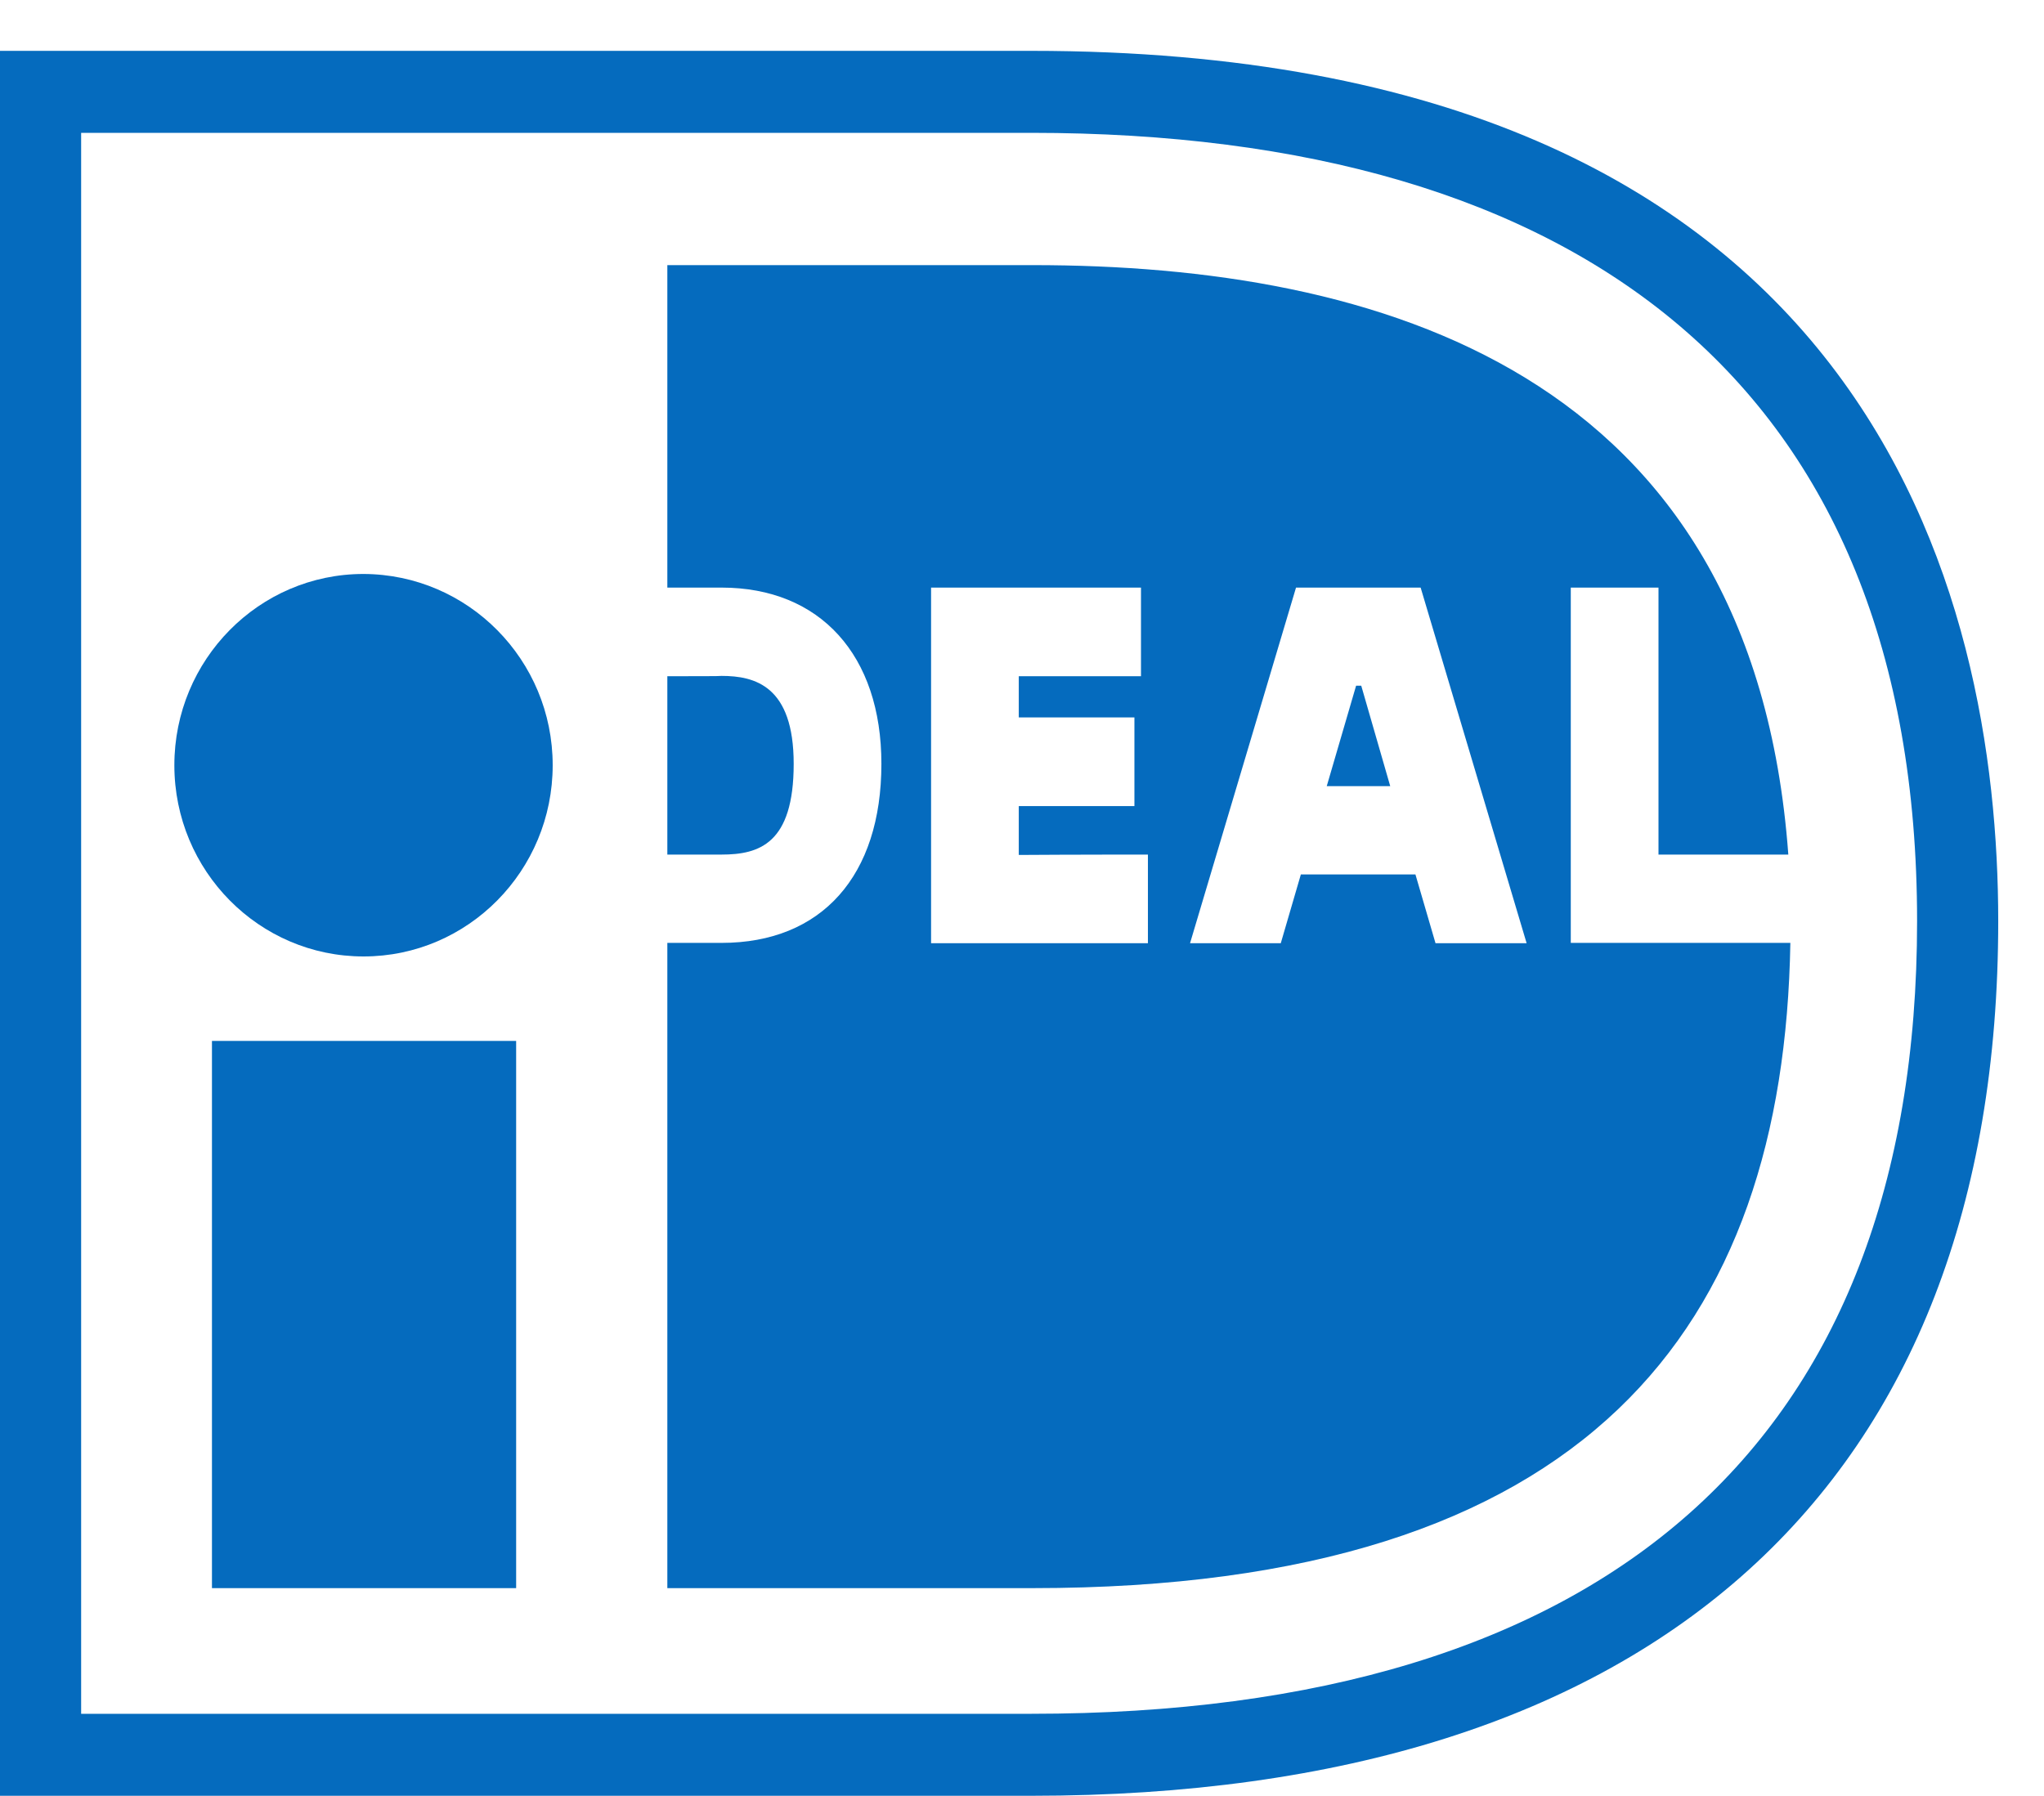 <svg width="33" height="29" viewBox="0 0 33 29" fill="none" xmlns="http://www.w3.org/2000/svg">
<path d="M1.31 2.145V27.673H16.649C25.912 27.673 30.951 23.311 30.951 14.875C30.951 6.208 25.489 2.145 16.649 2.145H1.31ZM16.649 0.821C30.232 0.821 32.261 9.629 32.261 14.875C32.261 23.982 26.715 28.997 16.649 28.997C16.649 28.997 0.329 28.997 0 28.997C0 28.665 0 1.154 0 0.821C0.329 0.821 16.649 0.821 16.649 0.821Z" fill="#056BBE"/>
<path d="M3.422 25.644H8.333V16.808H3.422V25.644Z" fill="#056BBE"/>
<path d="M8.923 12.356C8.923 14.058 7.558 15.444 5.869 15.444C4.186 15.444 2.815 14.064 2.815 12.356C2.815 10.655 4.18 9.268 5.869 9.268C7.558 9.274 8.923 10.655 8.923 12.356Z" fill="#056BBE"/>
<path d="M10.774 10.919C10.774 11.72 10.774 13.004 10.774 13.799C11.209 13.799 11.649 13.799 11.649 13.799C12.257 13.799 12.814 13.624 12.814 12.334C12.814 11.077 12.19 10.914 11.649 10.914C11.649 10.919 11.209 10.919 10.774 10.919ZM25.36 9.488H26.776C26.776 9.488 26.776 12.751 26.776 13.799C27.088 13.799 27.952 13.799 28.872 13.799C28.298 5.972 22.206 4.281 16.677 4.281H10.774V9.488H11.649C13.243 9.488 14.23 10.581 14.23 12.334C14.23 14.143 13.265 15.225 11.649 15.225H10.774V25.644H16.671C25.667 25.644 28.799 21.418 28.905 15.225H25.36V9.488ZM21.42 12.694H22.445L21.977 11.072H21.894L21.42 12.694ZM19.213 15.23L20.924 9.488H22.936L24.647 15.23H23.176L22.852 14.12H21.002L20.678 15.23H19.213ZM18.533 13.799V15.23H15.032V9.488H18.421V10.919C18.421 10.919 17.217 10.919 16.448 10.919C16.448 11.117 16.448 11.342 16.448 11.584H18.315V13.016H16.448C16.448 13.303 16.448 13.574 16.448 13.805C17.24 13.799 18.533 13.799 18.533 13.799Z" fill="#056BBE"/>
</svg>
